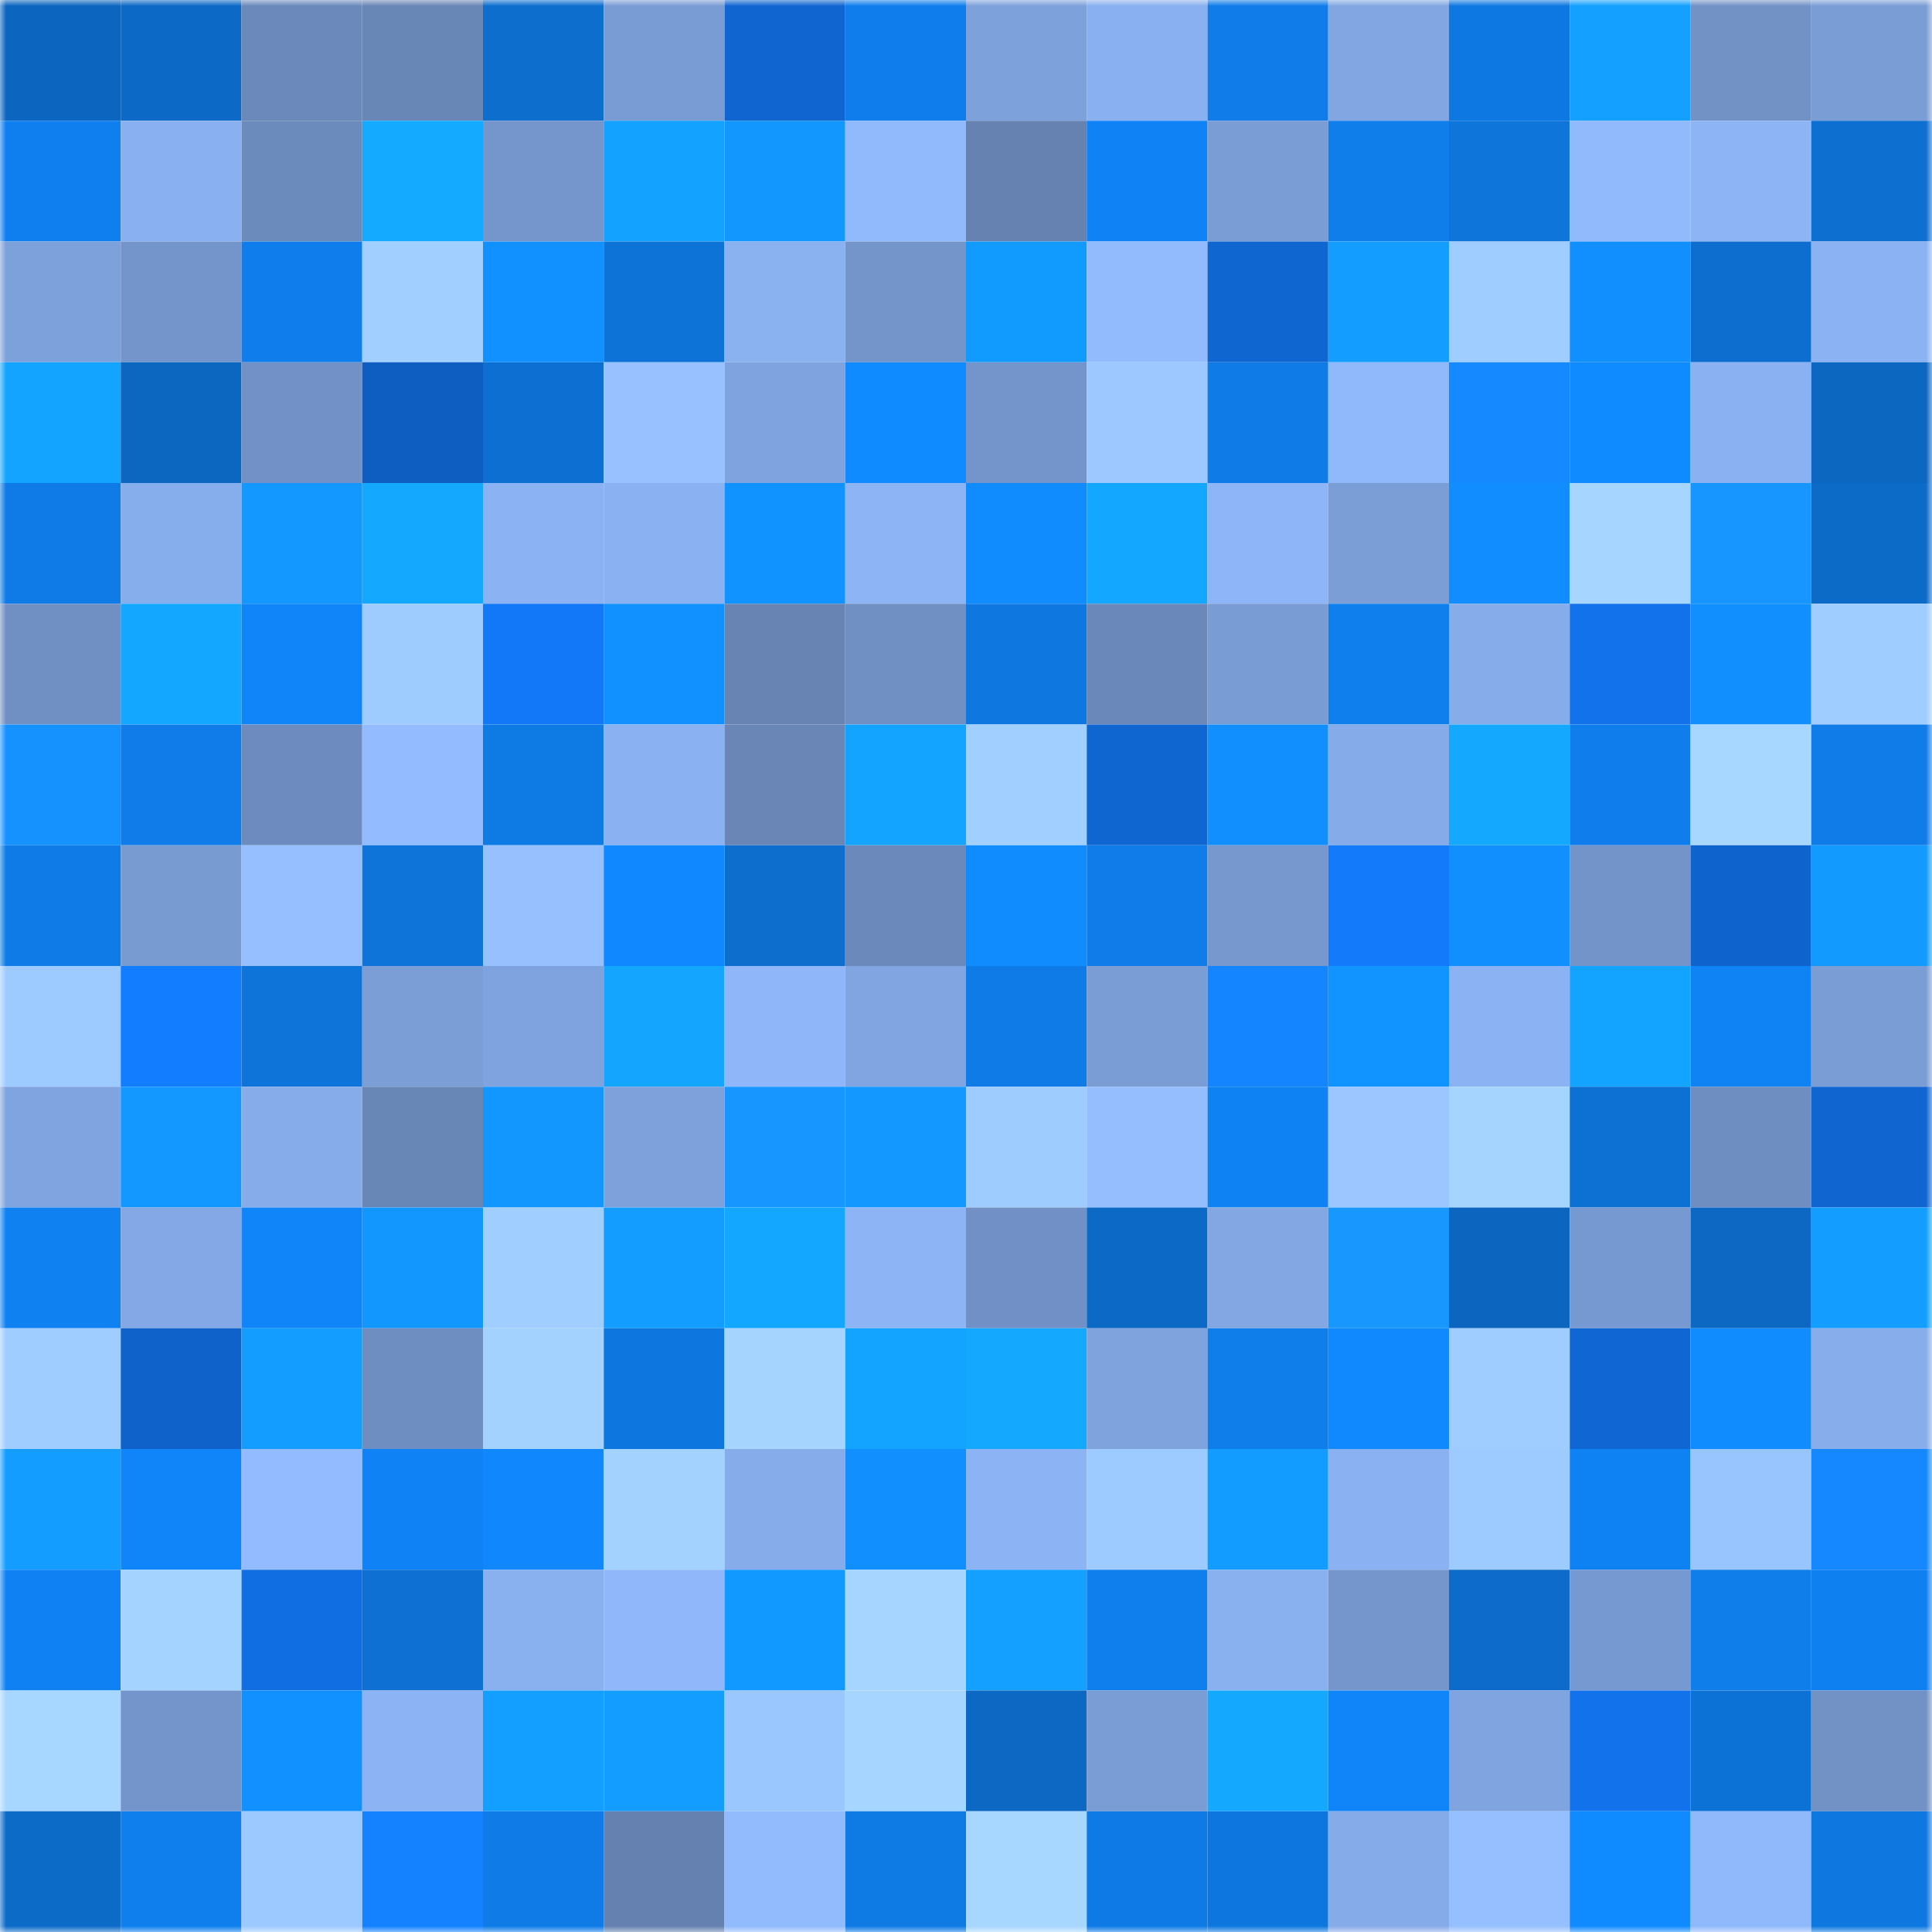 <svg viewBox="0 0 160 160" fill="none" role="img" xmlns="http://www.w3.org/2000/svg" width="240" height="240" name="ens%2Cartursnake.eth"><mask id="1373116397" mask-type="alpha" maskUnits="userSpaceOnUse" x="0" y="0" width="160" height="160"><rect width="160" height="160" fill="#FFFFFF"></rect></mask><g mask="url(#1373116397)"><rect x="0" y="0" width="10" height="10" fill="#0c66bf"></rect><rect x="10" y="0" width="10" height="10" fill="#0c69c5"></rect><rect x="20" y="0" width="10" height="10" fill="#6b8abb"></rect><rect x="30" y="0" width="10" height="10" fill="#6886b6"></rect><rect x="40" y="0" width="10" height="10" fill="#0d6ece"></rect><rect x="50" y="0" width="10" height="10" fill="#7a9cd4"></rect><rect x="60" y="0" width="10" height="10" fill="#1065d0"></rect><rect x="70" y="0" width="10" height="10" fill="#0f7eec"></rect><rect x="80" y="0" width="10" height="10" fill="#7da1db"></rect><rect x="90" y="0" width="10" height="10" fill="#89b0f0"></rect><rect x="100" y="0" width="10" height="10" fill="#0f7ce9"></rect><rect x="110" y="0" width="10" height="10" fill="#81a6e2"></rect><rect x="120" y="0" width="10" height="10" fill="#0e78e2"></rect><rect x="130" y="0" width="10" height="10" fill="#13a0ff"></rect><rect x="140" y="0" width="10" height="10" fill="#7292c6"></rect><rect x="150" y="0" width="10" height="10" fill="#7a9dd5"></rect><rect x="0" y="10" width="10" height="10" fill="#0f7fef"></rect><rect x="10" y="10" width="10" height="10" fill="#89b0f0"></rect><rect x="20" y="10" width="10" height="10" fill="#6c8bbd"></rect><rect x="30" y="10" width="10" height="10" fill="#14aaff"></rect><rect x="40" y="10" width="10" height="10" fill="#7596cc"></rect><rect x="50" y="10" width="10" height="10" fill="#13a2ff"></rect><rect x="60" y="10" width="10" height="10" fill="#1296ff"></rect><rect x="70" y="10" width="10" height="10" fill="#91bafd"></rect><rect x="80" y="10" width="10" height="10" fill="#6582b0"></rect><rect x="90" y="10" width="10" height="10" fill="#0f83f5"></rect><rect x="100" y="10" width="10" height="10" fill="#7a9dd6"></rect><rect x="110" y="10" width="10" height="10" fill="#0f7dea"></rect><rect x="120" y="10" width="10" height="10" fill="#0e75db"></rect><rect x="130" y="10" width="10" height="10" fill="#91bafd"></rect><rect x="140" y="10" width="10" height="10" fill="#8db5f6"></rect><rect x="150" y="10" width="10" height="10" fill="#0d6fd0"></rect><rect x="0" y="20" width="10" height="10" fill="#7da1db"></rect><rect x="10" y="20" width="10" height="10" fill="#7495cb"></rect><rect x="20" y="20" width="10" height="10" fill="#0f7eec"></rect><rect x="30" y="20" width="10" height="10" fill="#a1cfff"></rect><rect x="40" y="20" width="10" height="10" fill="#1190ff"></rect><rect x="50" y="20" width="10" height="10" fill="#0e73d7"></rect><rect x="60" y="20" width="10" height="10" fill="#8ab1f0"></rect><rect x="70" y="20" width="10" height="10" fill="#7495ca"></rect><rect x="80" y="20" width="10" height="10" fill="#129bff"></rect><rect x="90" y="20" width="10" height="10" fill="#92bbfe"></rect><rect x="100" y="20" width="10" height="10" fill="#1066d1"></rect><rect x="110" y="20" width="10" height="10" fill="#129dff"></rect><rect x="120" y="20" width="10" height="10" fill="#9fcdff"></rect><rect x="130" y="20" width="10" height="10" fill="#118fff"></rect><rect x="140" y="20" width="10" height="10" fill="#0d6ecf"></rect><rect x="150" y="20" width="10" height="10" fill="#8bb2f2"></rect><rect x="0" y="30" width="10" height="10" fill="#13a4ff"></rect><rect x="10" y="30" width="10" height="10" fill="#0c67c1"></rect><rect x="20" y="30" width="10" height="10" fill="#7292c7"></rect><rect x="30" y="30" width="10" height="10" fill="#0e5ec2"></rect><rect x="40" y="30" width="10" height="10" fill="#0d6fd1"></rect><rect x="50" y="30" width="10" height="10" fill="#97c2ff"></rect><rect x="60" y="30" width="10" height="10" fill="#7fa3de"></rect><rect x="70" y="30" width="10" height="10" fill="#108bff"></rect><rect x="80" y="30" width="10" height="10" fill="#7495cb"></rect><rect x="90" y="30" width="10" height="10" fill="#9cc8ff"></rect><rect x="100" y="30" width="10" height="10" fill="#0f7be7"></rect><rect x="110" y="30" width="10" height="10" fill="#90b9fc"></rect><rect x="120" y="30" width="10" height="10" fill="#1589ff"></rect><rect x="130" y="30" width="10" height="10" fill="#108aff"></rect><rect x="140" y="30" width="10" height="10" fill="#8ab1f1"></rect><rect x="150" y="30" width="10" height="10" fill="#0c67c0"></rect><rect x="0" y="40" width="10" height="10" fill="#0e7be6"></rect><rect x="10" y="40" width="10" height="10" fill="#87aeec"></rect><rect x="20" y="40" width="10" height="10" fill="#1298ff"></rect><rect x="30" y="40" width="10" height="10" fill="#14a8ff"></rect><rect x="40" y="40" width="10" height="10" fill="#8bb3f3"></rect><rect x="50" y="40" width="10" height="10" fill="#8ab2f2"></rect><rect x="60" y="40" width="10" height="10" fill="#1193ff"></rect><rect x="70" y="40" width="10" height="10" fill="#8db5f6"></rect><rect x="80" y="40" width="10" height="10" fill="#118cff"></rect><rect x="90" y="40" width="10" height="10" fill="#14a7ff"></rect><rect x="100" y="40" width="10" height="10" fill="#8db5f7"></rect><rect x="110" y="40" width="10" height="10" fill="#7b9ed7"></rect><rect x="120" y="40" width="10" height="10" fill="#118dff"></rect><rect x="130" y="40" width="10" height="10" fill="#a6d5ff"></rect><rect x="140" y="40" width="10" height="10" fill="#1796ff"></rect><rect x="150" y="40" width="10" height="10" fill="#0d6bc8"></rect><rect x="0" y="50" width="10" height="10" fill="#7090c4"></rect><rect x="10" y="50" width="10" height="10" fill="#14a7ff"></rect><rect x="20" y="50" width="10" height="10" fill="#1085f9"></rect><rect x="30" y="50" width="10" height="10" fill="#9fccff"></rect><rect x="40" y="50" width="10" height="10" fill="#1278f8"></rect><rect x="50" y="50" width="10" height="10" fill="#1191ff"></rect><rect x="60" y="50" width="10" height="10" fill="#6784b3"></rect><rect x="70" y="50" width="10" height="10" fill="#708fc3"></rect><rect x="80" y="50" width="10" height="10" fill="#0e77e0"></rect><rect x="90" y="50" width="10" height="10" fill="#6a88b9"></rect><rect x="100" y="50" width="10" height="10" fill="#7a9cd4"></rect><rect x="110" y="50" width="10" height="10" fill="#0f7fee"></rect><rect x="120" y="50" width="10" height="10" fill="#86acea"></rect><rect x="130" y="50" width="10" height="10" fill="#1272eb"></rect><rect x="140" y="50" width="10" height="10" fill="#118eff"></rect><rect x="150" y="50" width="10" height="10" fill="#a0cdff"></rect><rect x="0" y="60" width="10" height="10" fill="#1692ff"></rect><rect x="10" y="60" width="10" height="10" fill="#0f7ce9"></rect><rect x="20" y="60" width="10" height="10" fill="#6d8bbe"></rect><rect x="30" y="60" width="10" height="10" fill="#92bcff"></rect><rect x="40" y="60" width="10" height="10" fill="#0e7ae4"></rect><rect x="50" y="60" width="10" height="10" fill="#8ab2f2"></rect><rect x="60" y="60" width="10" height="10" fill="#6986b7"></rect><rect x="70" y="60" width="10" height="10" fill="#13a4ff"></rect><rect x="80" y="60" width="10" height="10" fill="#a1cfff"></rect><rect x="90" y="60" width="10" height="10" fill="#1066d1"></rect><rect x="100" y="60" width="10" height="10" fill="#118fff"></rect><rect x="110" y="60" width="10" height="10" fill="#86abe9"></rect><rect x="120" y="60" width="10" height="10" fill="#14a8ff"></rect><rect x="130" y="60" width="10" height="10" fill="#0f7deb"></rect><rect x="140" y="60" width="10" height="10" fill="#a7d7ff"></rect><rect x="150" y="60" width="10" height="10" fill="#0f7ce8"></rect><rect x="0" y="70" width="10" height="10" fill="#0e7be7"></rect><rect x="10" y="70" width="10" height="10" fill="#789bd2"></rect><rect x="20" y="70" width="10" height="10" fill="#95bfff"></rect><rect x="30" y="70" width="10" height="10" fill="#0e74da"></rect><rect x="40" y="70" width="10" height="10" fill="#96c0ff"></rect><rect x="50" y="70" width="10" height="10" fill="#1088ff"></rect><rect x="60" y="70" width="10" height="10" fill="#0d6ece"></rect><rect x="70" y="70" width="10" height="10" fill="#6b8abb"></rect><rect x="80" y="70" width="10" height="10" fill="#118cff"></rect><rect x="90" y="70" width="10" height="10" fill="#0f7ce9"></rect><rect x="100" y="70" width="10" height="10" fill="#7698cf"></rect><rect x="110" y="70" width="10" height="10" fill="#137afa"></rect><rect x="120" y="70" width="10" height="10" fill="#118fff"></rect><rect x="130" y="70" width="10" height="10" fill="#7394c9"></rect><rect x="140" y="70" width="10" height="10" fill="#0f63cc"></rect><rect x="150" y="70" width="10" height="10" fill="#129aff"></rect><rect x="0" y="80" width="10" height="10" fill="#9ecbff"></rect><rect x="10" y="80" width="10" height="10" fill="#137dff"></rect><rect x="20" y="80" width="10" height="10" fill="#0e74da"></rect><rect x="30" y="80" width="10" height="10" fill="#7b9ed7"></rect><rect x="40" y="80" width="10" height="10" fill="#7fa3de"></rect><rect x="50" y="80" width="10" height="10" fill="#14a6ff"></rect><rect x="60" y="80" width="10" height="10" fill="#8eb6f8"></rect><rect x="70" y="80" width="10" height="10" fill="#80a5e0"></rect><rect x="80" y="80" width="10" height="10" fill="#0e7be6"></rect><rect x="90" y="80" width="10" height="10" fill="#7b9dd6"></rect><rect x="100" y="80" width="10" height="10" fill="#1484ff"></rect><rect x="110" y="80" width="10" height="10" fill="#1194ff"></rect><rect x="120" y="80" width="10" height="10" fill="#8bb2f2"></rect><rect x="130" y="80" width="10" height="10" fill="#13a4ff"></rect><rect x="140" y="80" width="10" height="10" fill="#0f82f4"></rect><rect x="150" y="80" width="10" height="10" fill="#7a9dd5"></rect><rect x="0" y="90" width="10" height="10" fill="#80a4df"></rect><rect x="10" y="90" width="10" height="10" fill="#1298ff"></rect><rect x="20" y="90" width="10" height="10" fill="#86acea"></rect><rect x="30" y="90" width="10" height="10" fill="#6886b6"></rect><rect x="40" y="90" width="10" height="10" fill="#1296ff"></rect><rect x="50" y="90" width="10" height="10" fill="#7ea1dc"></rect><rect x="60" y="90" width="10" height="10" fill="#1796ff"></rect><rect x="70" y="90" width="10" height="10" fill="#1298ff"></rect><rect x="80" y="90" width="10" height="10" fill="#9fccff"></rect><rect x="90" y="90" width="10" height="10" fill="#94beff"></rect><rect x="100" y="90" width="10" height="10" fill="#0f82f3"></rect><rect x="110" y="90" width="10" height="10" fill="#9bc6ff"></rect><rect x="120" y="90" width="10" height="10" fill="#a5d4ff"></rect><rect x="130" y="90" width="10" height="10" fill="#0d71d3"></rect><rect x="140" y="90" width="10" height="10" fill="#6e8dc0"></rect><rect x="150" y="90" width="10" height="10" fill="#1065d0"></rect><rect x="0" y="100" width="10" height="10" fill="#0f81f1"></rect><rect x="10" y="100" width="10" height="10" fill="#83a8e5"></rect><rect x="20" y="100" width="10" height="10" fill="#1085f9"></rect><rect x="30" y="100" width="10" height="10" fill="#1297ff"></rect><rect x="40" y="100" width="10" height="10" fill="#a0ceff"></rect><rect x="50" y="100" width="10" height="10" fill="#139dff"></rect><rect x="60" y="100" width="10" height="10" fill="#14a7ff"></rect><rect x="70" y="100" width="10" height="10" fill="#8db5f6"></rect><rect x="80" y="100" width="10" height="10" fill="#7191c6"></rect><rect x="90" y="100" width="10" height="10" fill="#0c69c5"></rect><rect x="100" y="100" width="10" height="10" fill="#82a7e3"></rect><rect x="110" y="100" width="10" height="10" fill="#1797ff"></rect><rect x="120" y="100" width="10" height="10" fill="#0c66bf"></rect><rect x="130" y="100" width="10" height="10" fill="#7799d1"></rect><rect x="140" y="100" width="10" height="10" fill="#0c68c3"></rect><rect x="150" y="100" width="10" height="10" fill="#139eff"></rect><rect x="0" y="110" width="10" height="10" fill="#a0cdff"></rect><rect x="10" y="110" width="10" height="10" fill="#0f62c9"></rect><rect x="20" y="110" width="10" height="10" fill="#139eff"></rect><rect x="30" y="110" width="10" height="10" fill="#6e8ec1"></rect><rect x="40" y="110" width="10" height="10" fill="#a4d2ff"></rect><rect x="50" y="110" width="10" height="10" fill="#0e77df"></rect><rect x="60" y="110" width="10" height="10" fill="#a5d4ff"></rect><rect x="70" y="110" width="10" height="10" fill="#13a4ff"></rect><rect x="80" y="110" width="10" height="10" fill="#14a8ff"></rect><rect x="90" y="110" width="10" height="10" fill="#7fa3dd"></rect><rect x="100" y="110" width="10" height="10" fill="#0f7dea"></rect><rect x="110" y="110" width="10" height="10" fill="#1088fe"></rect><rect x="120" y="110" width="10" height="10" fill="#a0cdff"></rect><rect x="130" y="110" width="10" height="10" fill="#1067d3"></rect><rect x="140" y="110" width="10" height="10" fill="#118cff"></rect><rect x="150" y="110" width="10" height="10" fill="#87adeb"></rect><rect x="0" y="120" width="10" height="10" fill="#129dff"></rect><rect x="10" y="120" width="10" height="10" fill="#1085f9"></rect><rect x="20" y="120" width="10" height="10" fill="#92bcff"></rect><rect x="30" y="120" width="10" height="10" fill="#0f83f6"></rect><rect x="40" y="120" width="10" height="10" fill="#1087fd"></rect><rect x="50" y="120" width="10" height="10" fill="#a4d2ff"></rect><rect x="60" y="120" width="10" height="10" fill="#86acea"></rect><rect x="70" y="120" width="10" height="10" fill="#118fff"></rect><rect x="80" y="120" width="10" height="10" fill="#8cb4f5"></rect><rect x="90" y="120" width="10" height="10" fill="#9ecbff"></rect><rect x="100" y="120" width="10" height="10" fill="#129cff"></rect><rect x="110" y="120" width="10" height="10" fill="#8ab1f1"></rect><rect x="120" y="120" width="10" height="10" fill="#9ecbff"></rect><rect x="130" y="120" width="10" height="10" fill="#0f82f3"></rect><rect x="140" y="120" width="10" height="10" fill="#99c5ff"></rect><rect x="150" y="120" width="10" height="10" fill="#1588ff"></rect><rect x="0" y="130" width="10" height="10" fill="#0f81f2"></rect><rect x="10" y="130" width="10" height="10" fill="#a5d3ff"></rect><rect x="20" y="130" width="10" height="10" fill="#116ee2"></rect><rect x="30" y="130" width="10" height="10" fill="#0d70d2"></rect><rect x="40" y="130" width="10" height="10" fill="#89b0ef"></rect><rect x="50" y="130" width="10" height="10" fill="#8fb7f9"></rect><rect x="60" y="130" width="10" height="10" fill="#1299ff"></rect><rect x="70" y="130" width="10" height="10" fill="#a6d5ff"></rect><rect x="80" y="130" width="10" height="10" fill="#13a0ff"></rect><rect x="90" y="130" width="10" height="10" fill="#0f7fed"></rect><rect x="100" y="130" width="10" height="10" fill="#89b0ef"></rect><rect x="110" y="130" width="10" height="10" fill="#7596cc"></rect><rect x="120" y="130" width="10" height="10" fill="#0d6ccb"></rect><rect x="130" y="130" width="10" height="10" fill="#7799d1"></rect><rect x="140" y="130" width="10" height="10" fill="#0f7dea"></rect><rect x="150" y="130" width="10" height="10" fill="#0f80f0"></rect><rect x="0" y="140" width="10" height="10" fill="#a7d7ff"></rect><rect x="10" y="140" width="10" height="10" fill="#7495cb"></rect><rect x="20" y="140" width="10" height="10" fill="#1191ff"></rect><rect x="30" y="140" width="10" height="10" fill="#8cb4f4"></rect><rect x="40" y="140" width="10" height="10" fill="#139fff"></rect><rect x="50" y="140" width="10" height="10" fill="#139dff"></rect><rect x="60" y="140" width="10" height="10" fill="#9bc7ff"></rect><rect x="70" y="140" width="10" height="10" fill="#a6d5ff"></rect><rect x="80" y="140" width="10" height="10" fill="#0c68c2"></rect><rect x="90" y="140" width="10" height="10" fill="#7b9dd6"></rect><rect x="100" y="140" width="10" height="10" fill="#14a8ff"></rect><rect x="110" y="140" width="10" height="10" fill="#1085fa"></rect><rect x="120" y="140" width="10" height="10" fill="#80a4df"></rect><rect x="130" y="140" width="10" height="10" fill="#1272eb"></rect><rect x="140" y="140" width="10" height="10" fill="#0d72d6"></rect><rect x="150" y="140" width="10" height="10" fill="#7292c6"></rect><rect x="0" y="150" width="10" height="10" fill="#0d6bc8"></rect><rect x="10" y="150" width="10" height="10" fill="#0f7fed"></rect><rect x="20" y="150" width="10" height="10" fill="#9cc9ff"></rect><rect x="30" y="150" width="10" height="10" fill="#1481ff"></rect><rect x="40" y="150" width="10" height="10" fill="#0e7be7"></rect><rect x="50" y="150" width="10" height="10" fill="#6581b0"></rect><rect x="60" y="150" width="10" height="10" fill="#92bbfe"></rect><rect x="70" y="150" width="10" height="10" fill="#0e7ae4"></rect><rect x="80" y="150" width="10" height="10" fill="#a7d7ff"></rect><rect x="90" y="150" width="10" height="10" fill="#0e7ae5"></rect><rect x="100" y="150" width="10" height="10" fill="#0e77df"></rect><rect x="110" y="150" width="10" height="10" fill="#86abe9"></rect><rect x="120" y="150" width="10" height="10" fill="#95bfff"></rect><rect x="130" y="150" width="10" height="10" fill="#108aff"></rect><rect x="140" y="150" width="10" height="10" fill="#90b9fc"></rect><rect x="150" y="150" width="10" height="10" fill="#0e78e0"></rect></g></svg>
